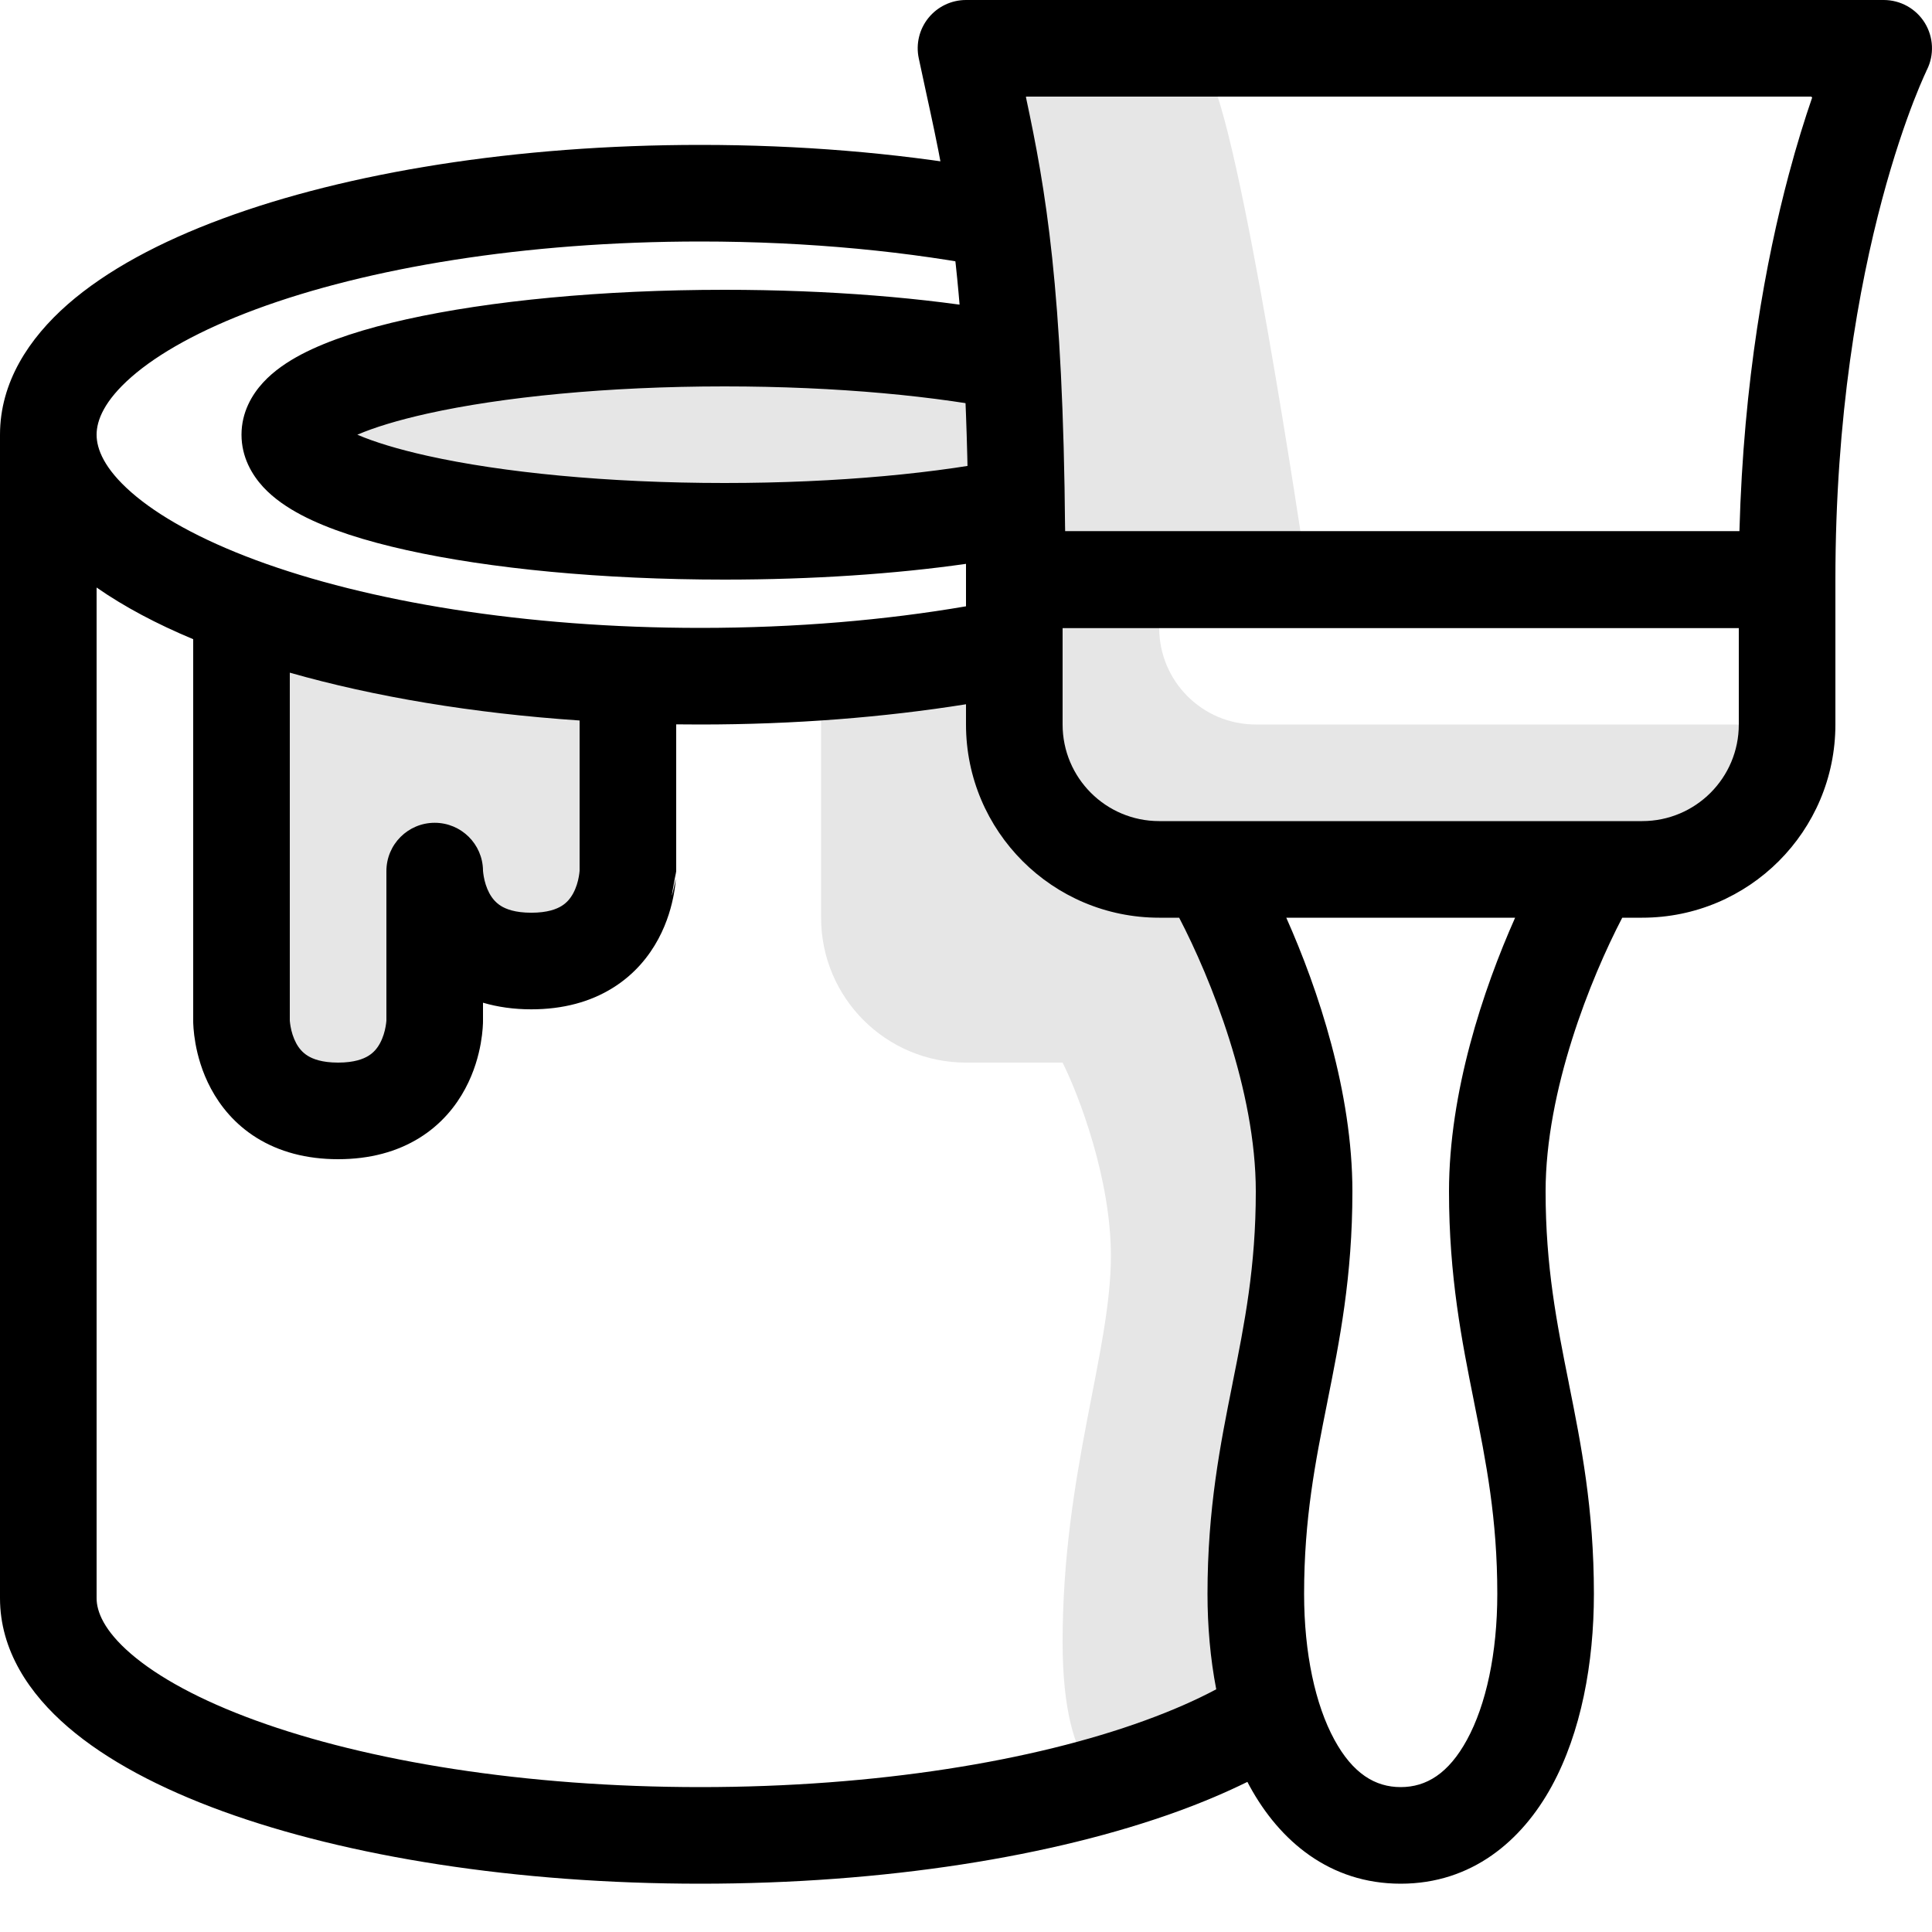 <svg width="40" height="40" viewBox="0 0 40 40" fill="none" xmlns="http://www.w3.org/2000/svg">
<rect x="0" y="0" width="40" height="40" fill="#808080" stroke="none"/>
<g clip-path="url(#clip0)">
<rect width="40" height="40" fill="white"/>
<path d="M17 19V14L21 13C21 13 20.5 18.5 25 18C25.167 18.333 25.7 19.5 26.5 21.5C27.5 24 27 25.5 26 29.5C25.2 32.7 26 34.833 26.5 35.5L23.5 37C23 37.167 22 36.8 22 34C22 30.5 23 28 23 26C23 24.4 22.333 22.667 22 22H20C18.343 22 17 20.657 17 19Z" fill="black" fill-opacity="0.1"/>
<path d="M6.5 9C7 7.5 21 7.5 21 7.5V10C21 10 6 10.5 6.5 9Z" fill="black" fill-opacity="0.1"/>
<path d="M12 19.5L13 14L5 12.5L6 22.5L7.5 23L9 18.5L12 19.5Z" fill="black" fill-opacity="0.1"/>
<path d="M24 11.5V13C24 14.105 24.895 15 26 15H37L35 17.5H23.5L22 16V12L24 11.5H22L20 2L25 1.5C25.667 2.5 27 11.5 27 11.5H24Z" fill="black" fill-opacity="0.1"/>
<path fill-rule="evenodd" clip-rule="evenodd" d="M20 0C19.698 0 19.413 0.136 19.223 0.37C19.033 0.604 18.959 0.912 19.022 1.207C19.073 1.449 19.124 1.683 19.174 1.914C19.637 4.036 20.056 5.953 20.056 12C20.056 12.552 20.503 13 21.056 13H37C37.552 13 38 12.552 38 12C38 8.596 38.486 5.933 38.966 4.133C39.206 3.233 39.445 2.548 39.62 2.095C39.708 1.869 39.78 1.7 39.828 1.592C39.852 1.537 39.87 1.498 39.882 1.474L39.895 1.447L39.895 1.445C40.049 1.136 40.032 0.769 39.851 0.474C39.669 0.179 39.347 0 39 0H38H20ZM39.895 1.447C39.837 1.501 39.888 1.46 39.895 1.447ZM37.5 2L37.519 2.019C37.368 2.458 37.2 2.992 37.034 3.617C36.563 5.383 36.097 7.875 36.013 11H22.052C22.01 5.975 21.651 3.929 21.24 2.007L21.25 2H37.5ZM22.052 11C22.054 11.321 22.052 10.654 22.052 11Z" fill="black"/>
<path fill-rule="evenodd" clip-rule="evenodd" d="M20 14.581C18.302 14.852 16.442 15 14.5 15C14.333 15 14.166 14.999 14 14.997V18.035L14 18.036C13.996 18.056 13.807 19.043 13.993 18.191C13.987 18.27 13.976 18.377 13.953 18.502C13.909 18.747 13.82 19.087 13.631 19.439C13.44 19.795 13.141 20.172 12.684 20.455C12.224 20.741 11.661 20.897 11 20.897C10.637 20.897 10.303 20.849 10 20.76V21.138C9.857 22 10 21.139 10 21.139L10 21.14L10 21.142L10 21.148L10 21.161C10 21.17 9.999 21.181 9.999 21.195C9.998 21.221 9.996 21.255 9.993 21.294C9.987 21.374 9.975 21.48 9.953 21.605C9.909 21.85 9.82 22.191 9.631 22.542C9.44 22.899 9.141 23.275 8.684 23.559C8.224 23.844 7.661 24 7 24C6.339 24 5.776 23.844 5.316 23.559C4.859 23.275 4.561 22.899 4.369 22.542C4.18 22.191 4.091 21.85 4.047 21.605C4.025 21.48 4.013 21.374 4.007 21.294C4.004 21.255 4.002 21.221 4.001 21.195C4.001 21.181 4 21.17 4 21.161L4 21.148L4 21.142L4 21.14L4 21.139C4 21.139 4.143 22 4 21.138L4 13.234C3.25 12.921 2.574 12.564 2 12.164V33.088C2 33.365 2.151 33.758 2.713 34.242C3.272 34.722 4.138 35.2 5.296 35.621C7.603 36.461 10.857 37 14.5 37C18.143 37 21.397 36.461 23.704 35.621C24.265 35.417 24.759 35.2 25.181 34.975C25.058 34.339 25 33.67 25 33C25 31.234 25.266 29.904 25.516 28.655L25.519 28.637C25.769 27.391 26 26.226 26 24.667C26 22.573 25.067 20.254 24.413 19H24C21.791 19 20 17.209 20 15V14.581ZM20 12.553C18.341 12.838 16.478 13 14.5 13C10.859 13 7.607 12.452 5.301 11.598C4.145 11.169 3.278 10.683 2.72 10.194C2.159 9.703 2 9.297 2 9C2 8.703 2.159 8.297 2.72 7.806C3.278 7.317 4.145 6.831 5.301 6.402C7.607 5.548 10.859 5 14.5 5C16.755 5 18.861 5.21 20.685 5.573C20.576 4.773 20.45 4.109 20.317 3.472C18.534 3.167 16.563 3 14.5 3C10.685 3 7.187 3.571 4.607 4.527C3.32 5.003 2.21 5.594 1.402 6.301C0.597 7.007 0 7.916 0 9V33.088C0 34.167 0.604 35.066 1.409 35.758C2.217 36.453 3.327 37.033 4.612 37.501C7.191 38.439 10.687 39 14.5 39C18.313 39 21.809 38.439 24.388 37.501C24.897 37.316 25.379 37.112 25.826 36.892C25.841 36.921 25.856 36.95 25.872 36.979C26.491 38.114 27.53 39 29 39C30.47 39 31.509 38.114 32.128 36.979C32.733 35.869 33 34.438 33 33C33 31.234 32.734 29.904 32.484 28.655L32.481 28.637C32.231 27.391 32 26.226 32 24.667C32 22.573 32.933 20.254 33.587 19H34C36.209 19 38 17.209 38 15V11H21.038C21.028 10.452 21.014 9.944 20.996 9.471C19.468 9.794 17.356 10 15 10C12.565 10 10.391 9.78 8.853 9.438C8.228 9.299 7.743 9.148 7.398 9C7.743 8.852 8.228 8.701 8.853 8.562C10.391 8.22 12.565 8 15 8C17.334 8 19.428 8.202 20.952 8.52C20.909 7.733 20.855 7.055 20.791 6.452C19.178 6.166 17.166 6 15 6C12.464 6 10.138 6.228 8.419 6.61C7.568 6.799 6.811 7.038 6.242 7.336C5.959 7.485 5.673 7.674 5.447 7.92C5.216 8.171 5 8.536 5 9C5 9.464 5.216 9.829 5.447 10.081C5.673 10.326 5.959 10.515 6.242 10.664C6.811 10.963 7.568 11.201 8.419 11.39C10.138 11.772 12.464 12 15 12C16.825 12 18.541 11.882 20 11.674V12.553ZM13.993 18.191C13.996 18.151 13.998 18.117 13.999 18.091C13.999 18.078 14 18.067 14 18.057L14 18.044L14 18.039L14 18.037L14 18.036L14 18.036L13.993 18.191ZM12 14.917C9.789 14.768 7.745 14.424 6 13.927V21.127L6.001 21.142C6.003 21.164 6.007 21.203 6.016 21.253C6.034 21.357 6.07 21.482 6.131 21.596C6.189 21.705 6.266 21.794 6.371 21.859C6.474 21.923 6.661 22 7 22C7.339 22 7.526 21.923 7.629 21.859C7.734 21.794 7.811 21.705 7.869 21.596C7.93 21.482 7.966 21.357 7.984 21.253C7.993 21.203 7.997 21.164 7.999 21.142L8 21.127V18.035C8 17.482 8.448 17.035 9 17.035C9.548 17.035 9.993 17.475 10 18.021L10 18.023L10 18.027L10 18.021L10 18.029L10.001 18.038C10.003 18.06 10.007 18.099 10.016 18.149C10.034 18.253 10.07 18.378 10.131 18.492C10.19 18.601 10.266 18.69 10.371 18.756C10.474 18.82 10.661 18.897 11 18.897C11.339 18.897 11.526 18.82 11.629 18.756C11.735 18.69 11.81 18.601 11.869 18.492C11.93 18.378 11.966 18.253 11.984 18.149C11.993 18.099 11.997 18.06 11.999 18.038L12 18.023V18.034L12 18.031L12 18.027L12 18.023V14.917ZM26.631 19H31.369C30.704 20.493 30 22.616 30 24.667C30 26.432 30.266 27.763 30.516 29.011L30.516 29.011L30.519 29.029C30.769 30.276 31 31.441 31 33C31 34.229 30.767 35.298 30.372 36.021C29.991 36.719 29.53 37 29 37C28.47 37 28.009 36.719 27.628 36.021C27.233 35.298 27 34.229 27 33C27 31.441 27.231 30.276 27.481 29.029L27.484 29.011C27.734 27.763 28 26.432 28 24.667C28 22.616 27.296 20.493 26.631 19ZM36 15C36 16.105 35.105 17 34 17H24C22.895 17 22 16.105 22 15V13H36V15Z" fill="black"/>
</g>
<defs>
<clipPath id="clip0">
<rect width="40" height="40" fill="white"/>
</clipPath>
</defs>
</svg>
